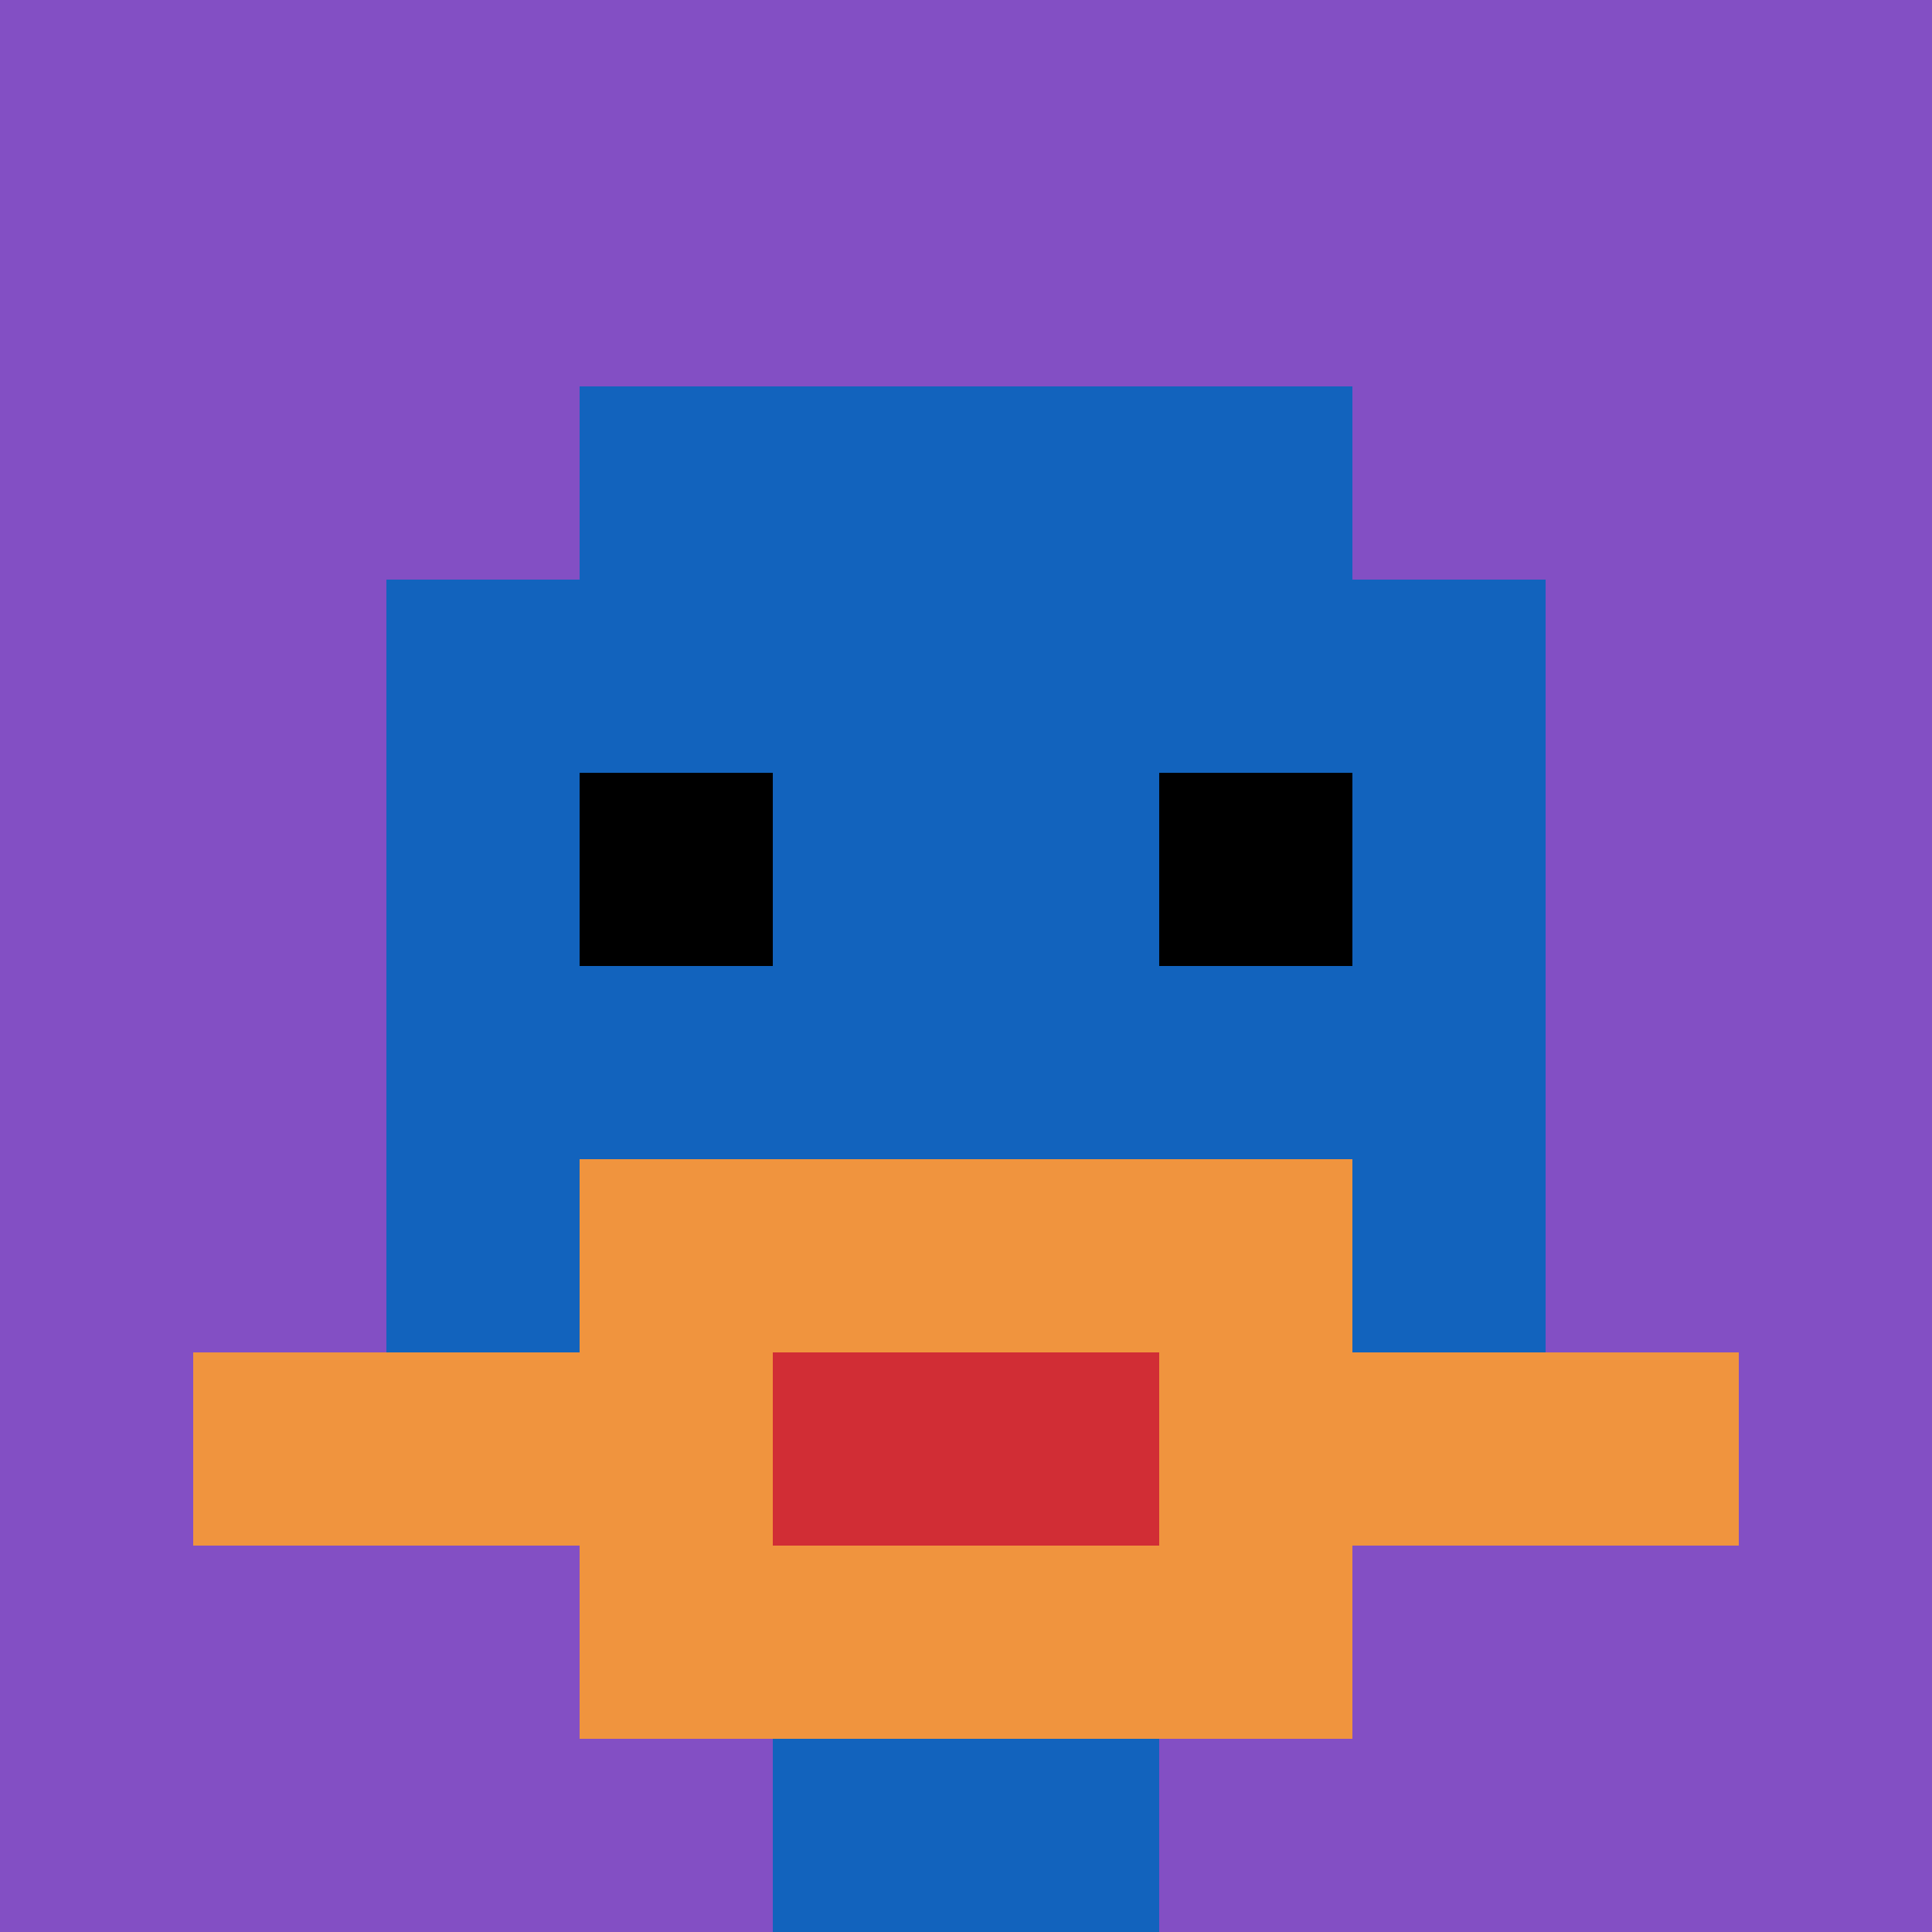 <svg xmlns="http://www.w3.org/2000/svg" version="1.1" width="801" height="801"><title>'goose-pfp-277277' by Dmitri Cherniak</title><desc>seed=277277
backgroundColor=#ffffff
padding=20
innerPadding=0
timeout=500
dimension=1
border=false
Save=function(){return n.handleSave()}
frame=7

Rendered at Wed Oct 04 2023 10:00:38 GMT+0800 (中国标准时间)
Generated in 1ms
</desc><defs></defs><rect width="100%" height="100%" fill="#ffffff"></rect><g><g id="0-0"><rect x="0" y="0" height="801" width="801" fill="#834FC4"></rect><g><rect id="0-0-3-2-4-7" x="240.3" y="160.2" width="320.4" height="560.7" fill="#1263BD"></rect><rect id="0-0-2-3-6-5" x="160.2" y="240.3" width="480.6" height="400.5" fill="#1263BD"></rect><rect id="0-0-4-8-2-2" x="320.4" y="640.8" width="160.2" height="160.2" fill="#1263BD"></rect><rect id="0-0-1-7-8-1" x="80.1" y="560.7" width="640.8" height="80.1" fill="#F0943E"></rect><rect id="0-0-3-6-4-3" x="240.3" y="480.6" width="320.4" height="240.3" fill="#F0943E"></rect><rect id="0-0-4-7-2-1" x="320.4" y="560.7" width="160.2" height="80.1" fill="#D12D35"></rect><rect id="0-0-3-4-1-1" x="240.3" y="320.4" width="80.1" height="80.1" fill="#000000"></rect><rect id="0-0-6-4-1-1" x="480.6" y="320.4" width="80.1" height="80.1" fill="#000000"></rect></g><rect x="0" y="0" stroke="white" stroke-width="0" height="801" width="801" fill="none"></rect></g></g></svg>